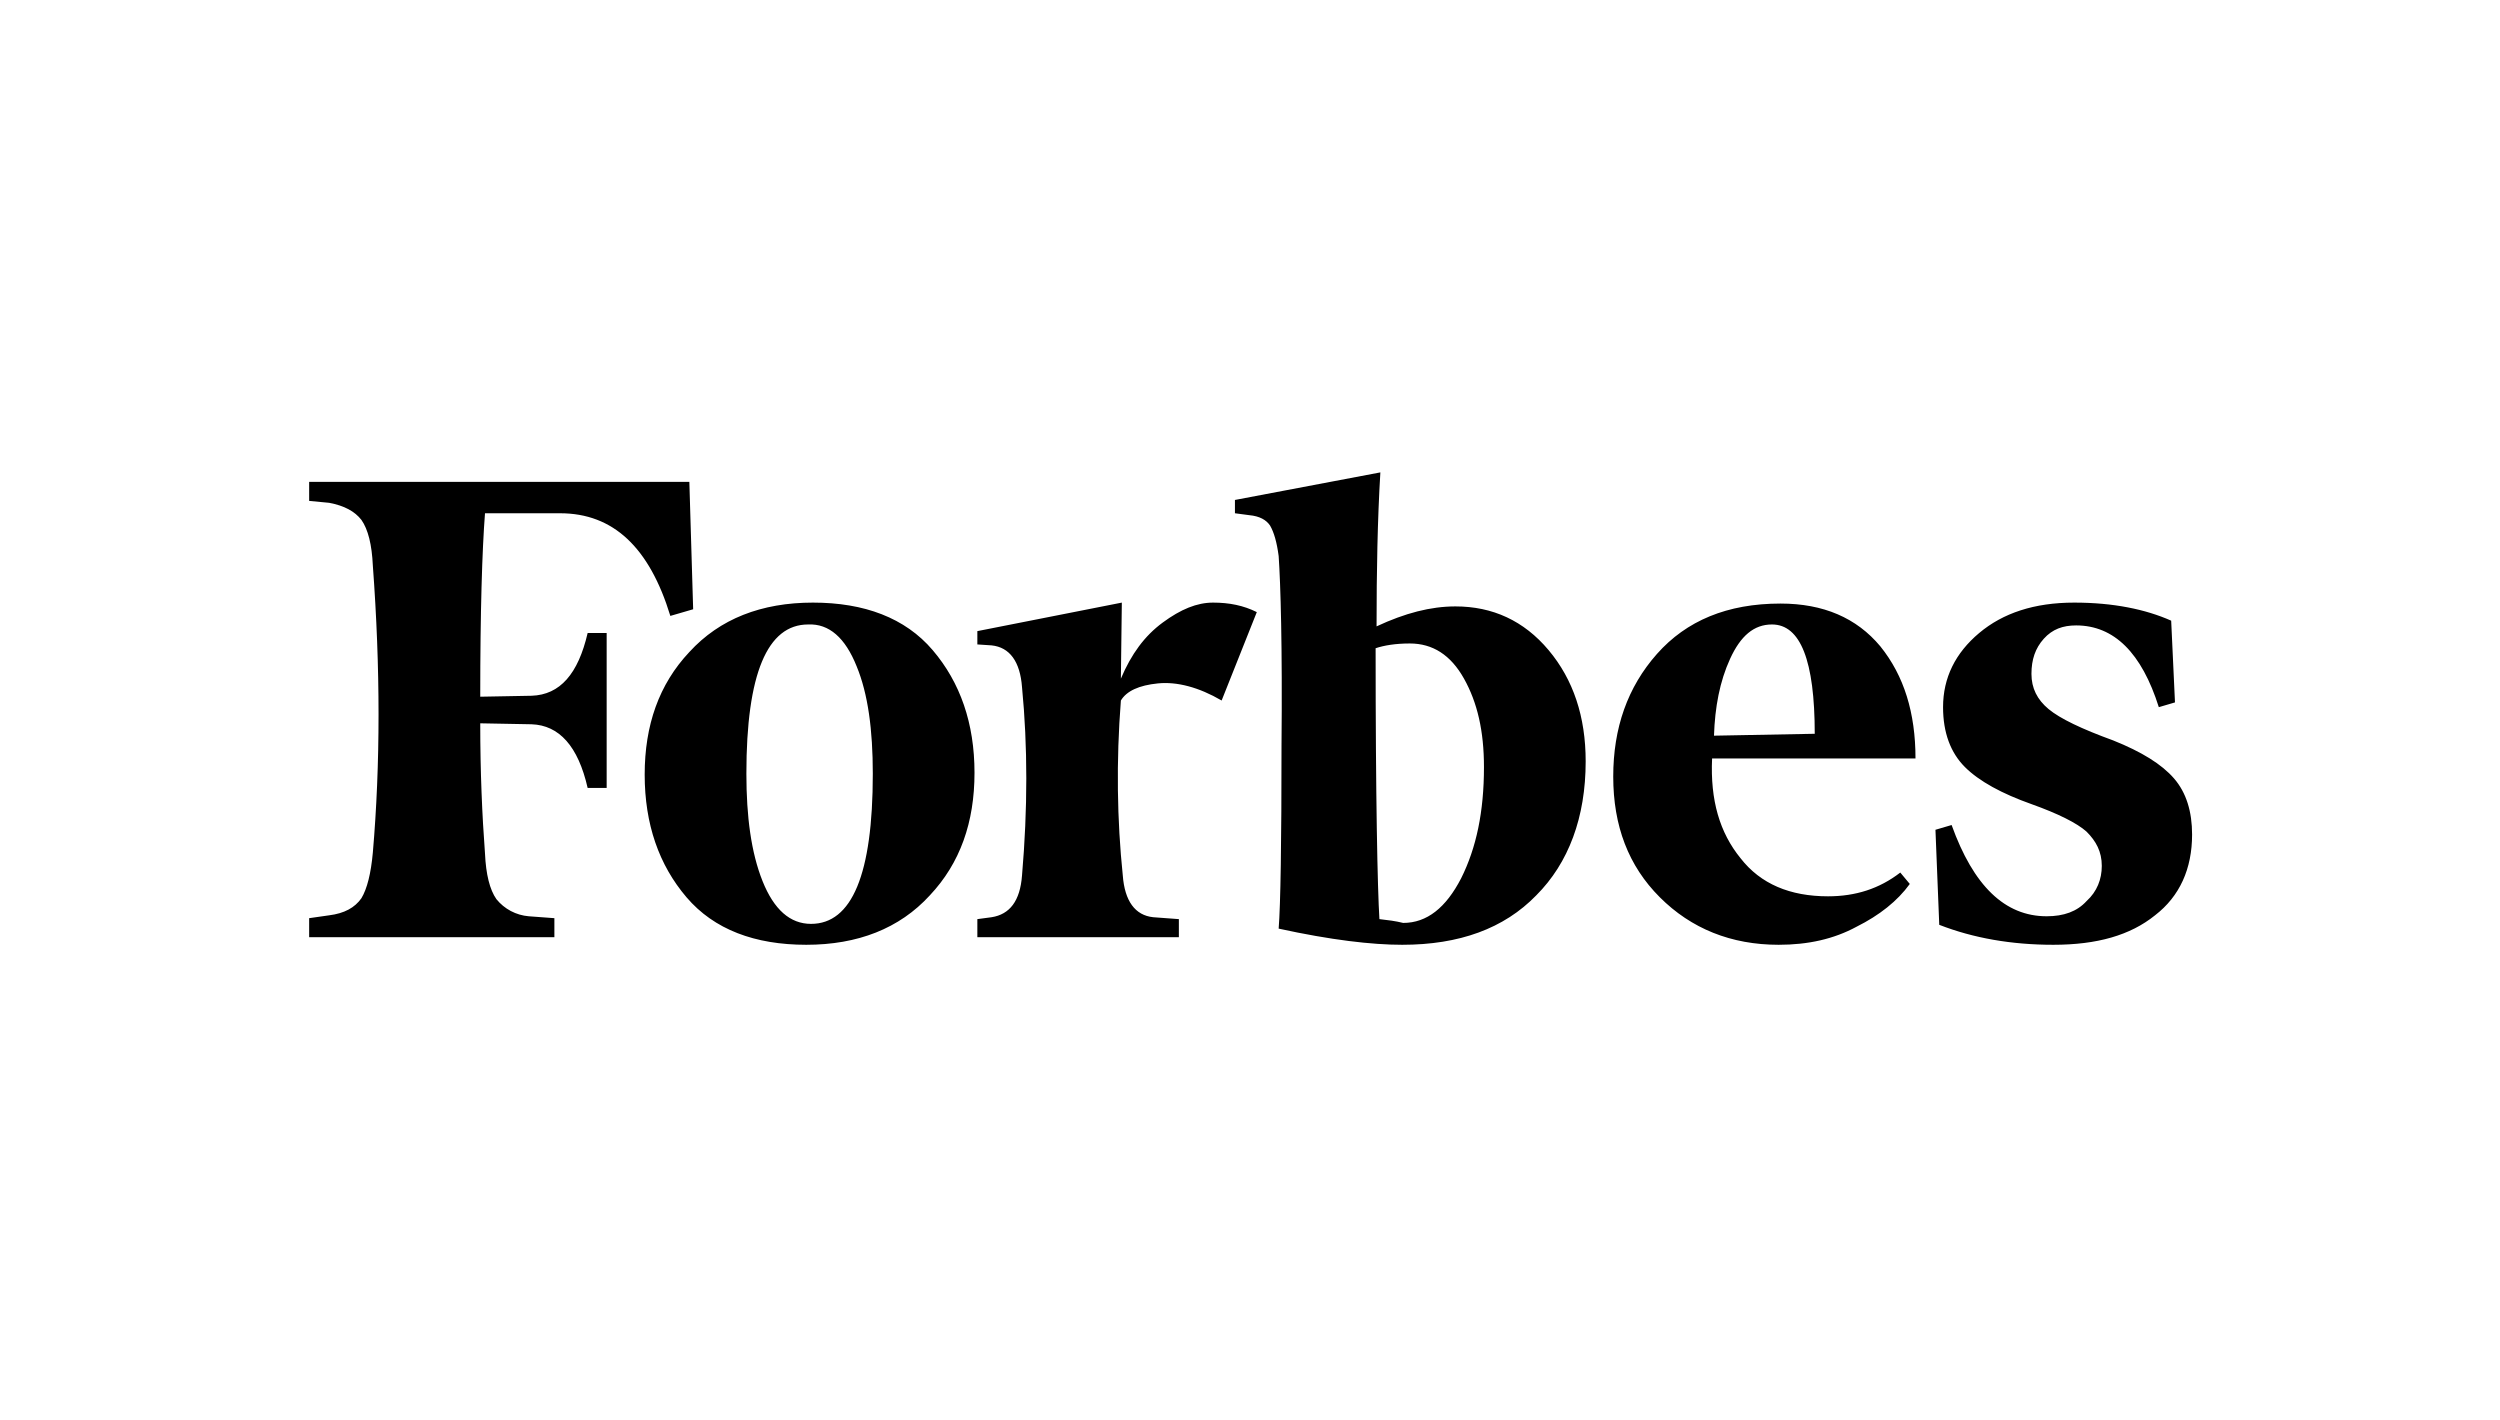 <svg width="3580" height="2034" viewBox="0 0 3580 2034" fill="none" xmlns="http://www.w3.org/2000/svg">
<mask id="mask0_1701_44" style="mask-type:alpha" maskUnits="userSpaceOnUse" x="0" y="0" width="3580" height="2034">
<rect x="0.439" y="0.149" width="3579.54" height="2033.18" fill="#D9D9D9"/>
</mask>
<g mask="url(#mask0_1701_44)">
</g>
<path d="M1971.24 896.961C1971.24 818.016 1972.6 744.516 1976.68 676.461L1768.43 715.933V734.989L1788.85 737.711C1803.82 739.072 1813.35 744.516 1818.79 752.683C1824.24 762.211 1828.32 775.822 1831.04 796.239C1833.76 835.711 1836.49 925.544 1835.13 1067.1C1835.13 1207.29 1833.76 1295.77 1831.04 1329.79C1905.9 1346.13 1964.43 1352.93 2007.99 1352.93C2089.65 1352.93 2153.63 1329.79 2199.9 1282.16C2246.18 1235.88 2270.68 1170.54 2270.68 1090.24C2270.68 1026.27 2252.99 973.183 2217.6 930.989C2182.21 888.794 2137.29 868.378 2084.21 868.378C2048.82 868.378 2012.07 877.905 1971.24 896.961ZM1975.32 1316.18C1972.6 1272.63 1969.88 1141.96 1969.88 928.266C1982.13 924.183 1998.46 921.461 2018.88 921.461C2051.54 921.461 2077.4 937.794 2096.46 971.822C2115.51 1005.85 2125.04 1046.68 2125.04 1098.41C2125.04 1162.38 2114.15 1214.1 2092.38 1257.66C2070.6 1299.85 2043.38 1321.63 2009.35 1321.63C1998.46 1318.91 1987.57 1317.54 1975.32 1316.18ZM987.153 690.072H442.709V717.294L471.292 720.016C493.07 724.1 508.042 732.266 517.57 744.516C527.098 758.128 532.542 779.905 533.903 809.85C544.792 956.85 544.792 1094.32 533.903 1220.91C531.181 1250.85 525.737 1272.63 517.57 1286.24C508.042 1299.85 493.07 1308.02 471.292 1310.74L442.709 1314.82V1342.04H793.876V1314.82L757.126 1312.1C748.158 1311.35 739.435 1308.79 731.482 1304.58C723.529 1300.37 716.51 1294.59 710.848 1287.6C701.32 1273.99 695.876 1252.21 694.515 1222.27C690.431 1167.82 687.709 1105.21 687.709 1035.79L761.209 1037.16C800.681 1038.52 827.903 1068.46 841.515 1128.35H868.737V906.489H841.515C827.903 965.016 802.042 994.961 761.209 996.322L687.709 997.683C687.709 875.183 690.431 788.072 694.515 734.989H802.042C878.265 734.989 929.987 783.989 959.931 881.989L992.598 872.461L987.153 690.072ZM923.181 1109.29C923.181 1180.07 943.598 1238.6 983.07 1284.88C1022.54 1331.16 1081.07 1352.93 1154.57 1352.93C1228.07 1352.93 1287.96 1329.79 1331.51 1282.16C1375.07 1235.88 1395.49 1177.35 1395.49 1106.57C1395.49 1035.79 1375.07 977.266 1335.6 930.989C1296.13 884.711 1237.6 862.933 1164.1 862.933C1090.6 862.933 1030.71 886.072 987.153 933.711C943.598 979.989 923.181 1038.52 923.181 1109.29ZM1226.71 954.128C1243.04 993.6 1249.85 1045.32 1249.85 1107.93C1249.85 1252.21 1219.9 1322.99 1161.38 1322.99C1131.43 1322.99 1108.29 1302.57 1091.96 1261.74C1075.63 1220.91 1068.82 1169.18 1068.82 1107.93C1068.82 965.016 1098.76 894.239 1157.29 894.239C1187.24 892.878 1210.38 913.294 1226.71 954.128ZM2376.85 1284.88C2421.76 1329.79 2478.93 1352.93 2546.99 1352.93C2589.18 1352.93 2625.93 1344.77 2658.6 1327.07C2691.26 1310.74 2717.13 1290.32 2734.82 1265.82L2721.21 1249.49C2691.26 1272.63 2657.24 1283.52 2617.76 1283.52C2563.32 1283.52 2521.13 1265.82 2492.54 1229.07C2462.6 1192.32 2448.99 1146.04 2451.71 1086.16H2742.99C2742.99 1020.82 2726.65 967.739 2692.63 925.544C2658.6 884.711 2610.96 864.294 2549.71 864.294C2473.49 864.294 2414.96 888.794 2372.76 936.433C2330.57 984.072 2310.15 1042.6 2310.15 1112.02C2310.15 1182.79 2331.93 1239.96 2376.85 1284.88ZM2477.57 943.239C2492.54 910.572 2511.6 894.239 2537.46 894.239C2578.29 894.239 2598.71 945.961 2598.71 1050.77L2454.43 1053.49C2455.79 1012.66 2462.6 975.905 2477.57 943.239ZM3109.13 888.794C3072.38 872.461 3026.1 862.933 2970.29 862.933C2913.13 862.933 2868.21 877.905 2834.18 906.489C2800.15 935.072 2782.46 970.461 2782.46 1012.66C2782.46 1049.41 2793.35 1077.99 2813.76 1098.41C2834.18 1118.82 2866.85 1136.52 2909.04 1151.49C2947.15 1165.1 2974.38 1178.71 2987.99 1190.96C3001.6 1204.57 3009.76 1219.54 3009.76 1239.96C3009.76 1259.02 3002.96 1276.71 2987.99 1290.32C2974.38 1305.29 2955.32 1312.1 2930.82 1312.1C2870.93 1312.1 2826.01 1268.54 2794.71 1181.43L2771.57 1188.24L2777.01 1324.35C2826.01 1343.41 2880.46 1352.93 2940.35 1352.93C3002.96 1352.93 3050.6 1339.32 3085.99 1310.74C3121.38 1283.52 3139.07 1244.04 3139.07 1195.04C3139.07 1162.38 3130.9 1135.16 3113.21 1114.74C3095.51 1094.32 3066.93 1076.63 3026.1 1060.29C2981.18 1043.96 2949.88 1028.99 2933.54 1015.38C2917.21 1001.77 2909.04 985.433 2909.04 965.016C2909.04 944.6 2914.49 928.266 2926.74 914.655C2938.99 901.044 2953.96 895.6 2973.01 895.6C3027.46 895.6 3066.93 935.072 3091.43 1012.66L3114.57 1005.85L3109.13 888.794ZM1799.74 876.544C1780.68 867.016 1760.26 862.933 1737.13 862.933C1713.99 862.933 1690.85 872.461 1664.99 891.516C1639.13 910.572 1620.07 936.433 1605.1 971.822L1606.46 862.933L1399.57 903.766V922.822L1419.99 924.183C1445.85 926.905 1460.82 947.322 1463.54 984.072C1471.71 1068.46 1471.71 1158.29 1463.54 1253.57C1460.82 1290.32 1445.85 1309.38 1419.99 1313.46L1399.57 1316.18V1342.04H1688.13V1316.18L1651.38 1313.46C1625.51 1310.74 1610.54 1290.32 1607.82 1253.57C1599.65 1174.63 1598.29 1090.24 1605.1 1003.13C1613.26 989.516 1630.96 981.35 1658.18 978.628C1685.4 975.905 1716.71 984.072 1749.38 1003.13L1799.74 876.544Z" fill="black"/>
</svg>
